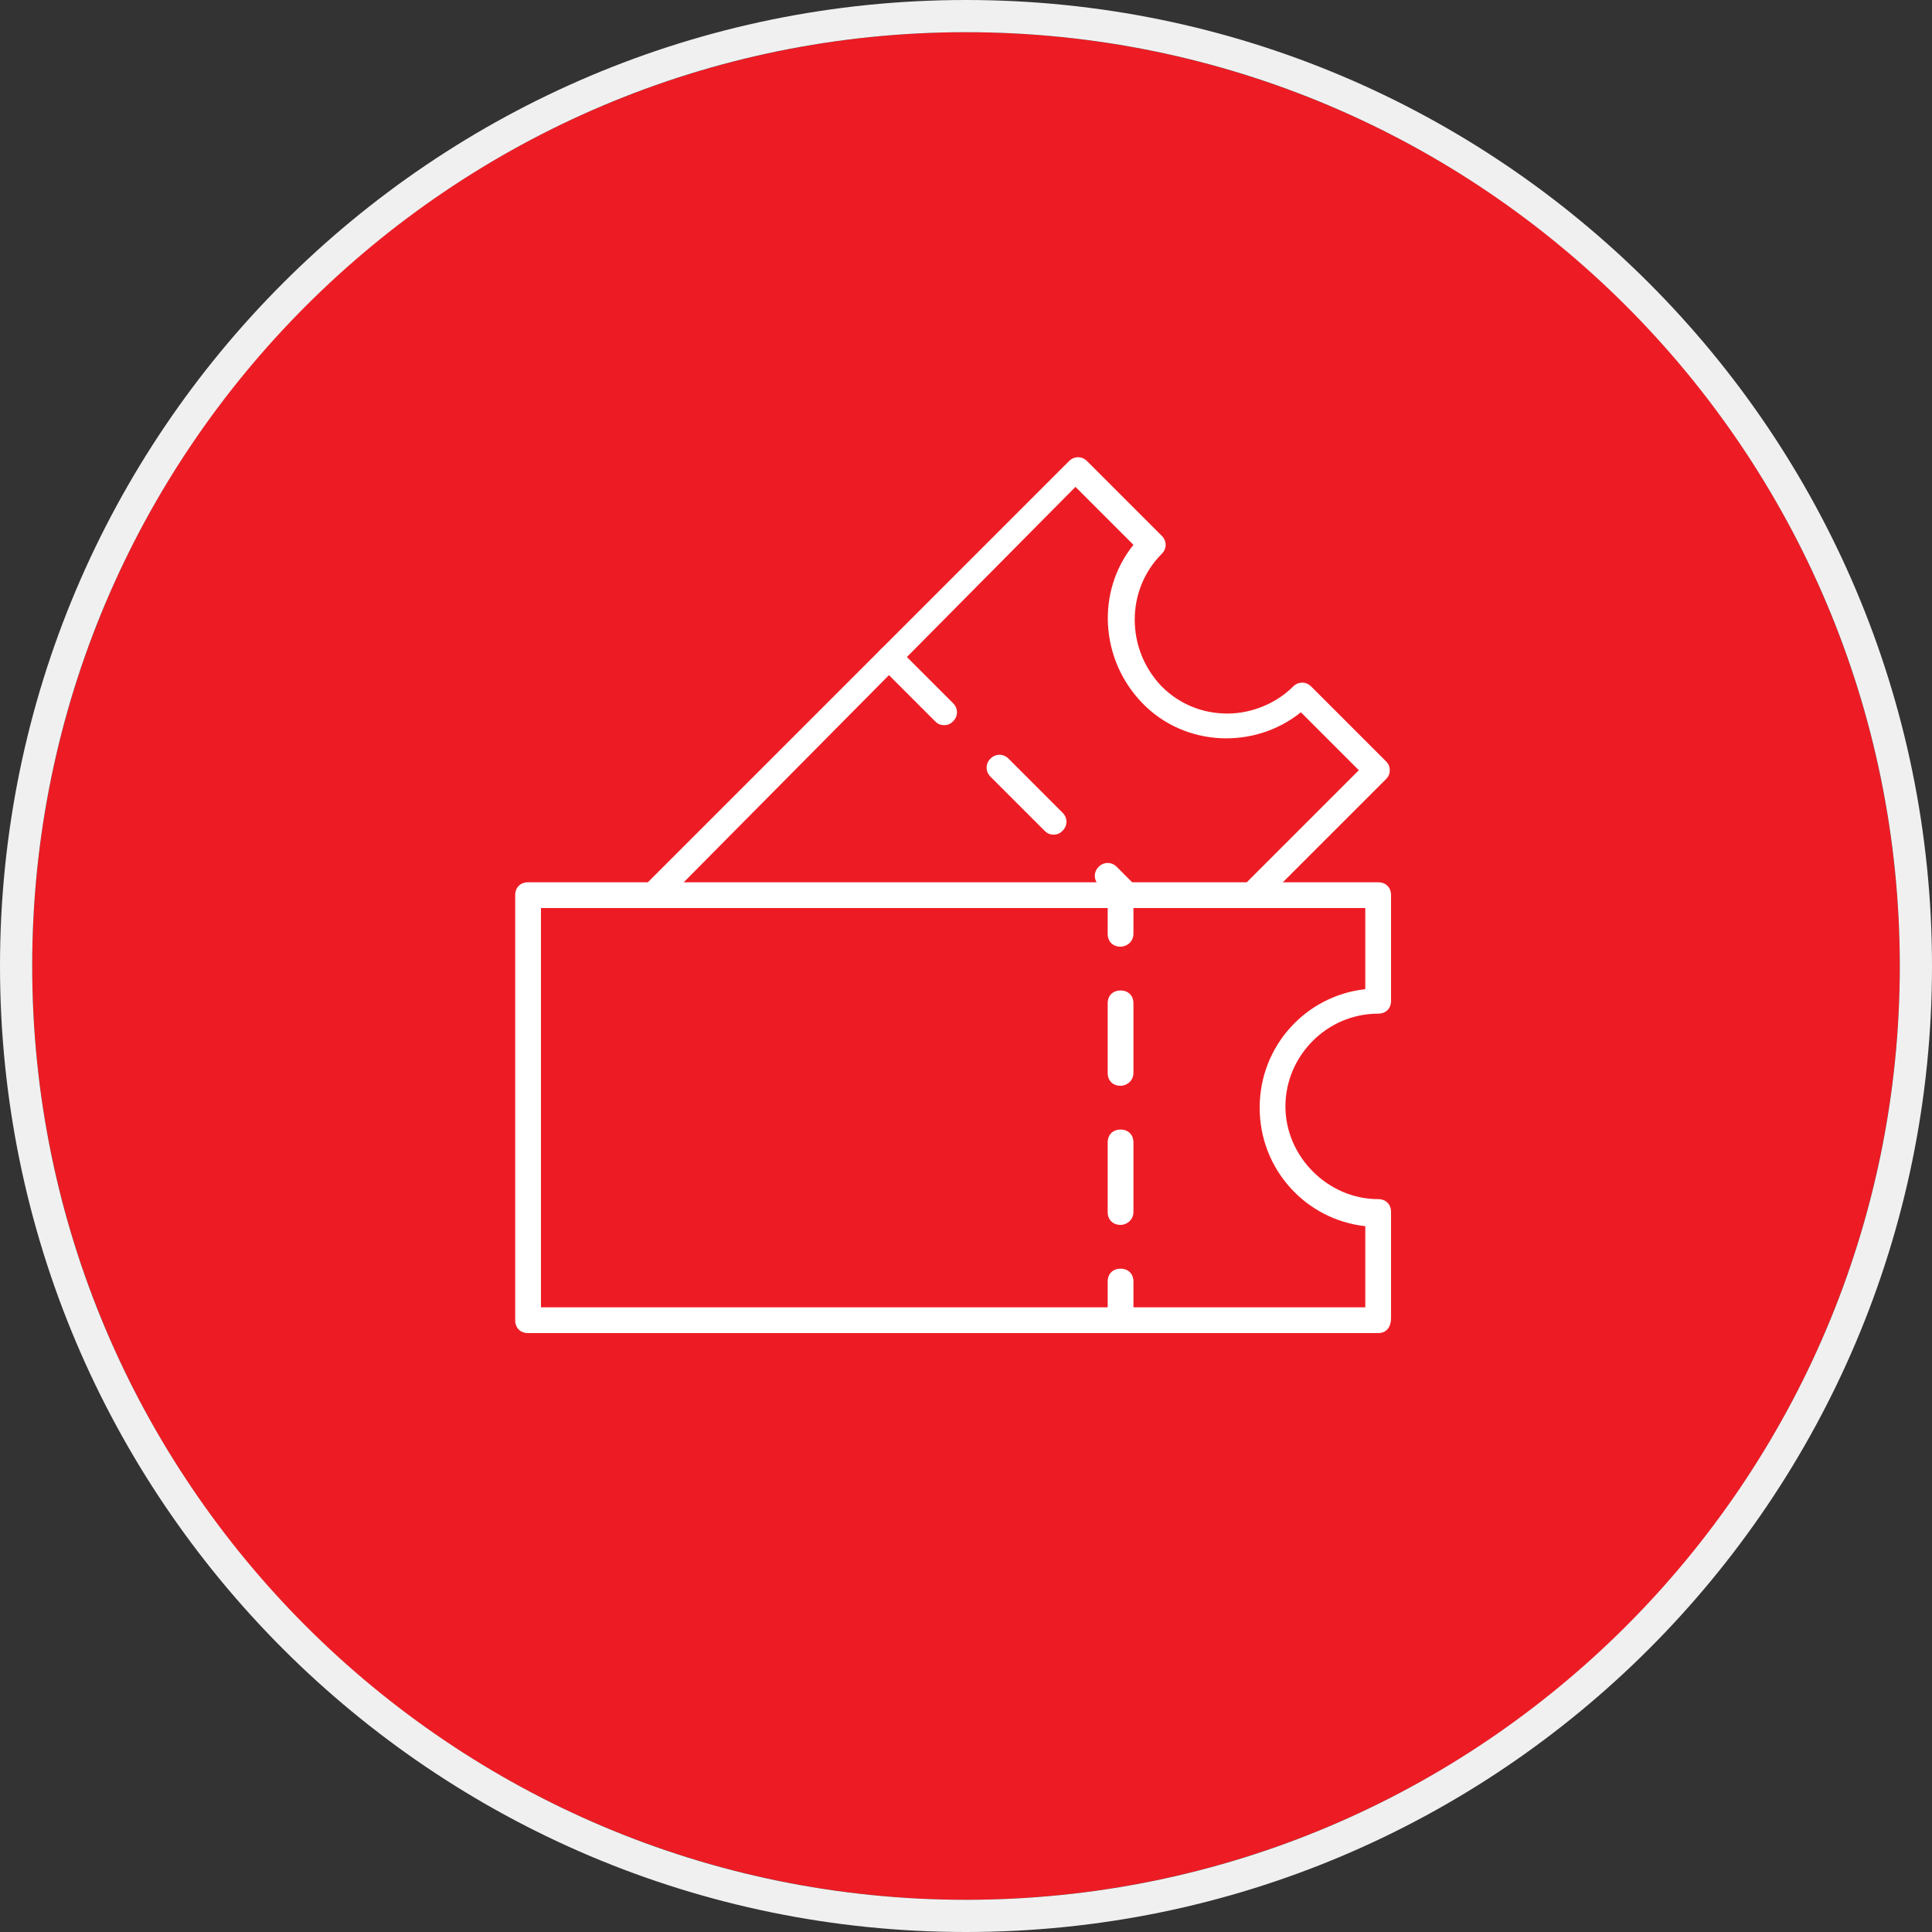 <?xml version="1.0" encoding="utf-8"?>
<!-- Generator: Adobe Illustrator 22.1.0, SVG Export Plug-In . SVG Version: 6.00 Build 0)  -->
<svg version="1.1" id="Layer_1" xmlns="http://www.w3.org/2000/svg" xmlns:xlink="http://www.w3.org/1999/xlink" x="0px" y="0px"
	 viewBox="0 0 150 150" style="enable-background:new 0 0 150 150;" xml:space="preserve">
<rect x="0" y="0" width="150" height="150" fill="#333333" stroke="none"/>
<style type="text/css">
	.st0{fill:#ED1C24;}
	.st1{fill:#F0F0F0;}
	.st2{fill:#FFFFFF;}
</style>
<g>
	<circle class="st0" cx="75" cy="75" r="72.5"/>
	<path class="st1" d="M75,0C33.6,0,0,33.6,0,75s33.6,75,75,75s75-33.6,75-75S116.4,0,75,0z M75,147.5C35,147.5,2.5,115,2.5,75
		S35,2.5,75,2.5S147.5,35,147.5,75S115,147.5,75,147.5z"/>
</g>
<g>
	<g>
		<path class="st2" d="M87.5,70.5c-0.3,0-0.5-0.1-0.7-0.3l-1.5-1.5c-0.4-0.4-0.4-1,0-1.4s1-0.4,1.4,0l1.5,1.5c0.4,0.4,0.4,1,0,1.4
			C88.1,70.4,87.8,70.5,87.5,70.5z M81.8,64.8c-0.3,0-0.5-0.1-0.7-0.3l-4.2-4.2c-0.4-0.4-0.4-1,0-1.4s1-0.4,1.4,0l4.2,4.2
			c0.4,0.4,0.4,1,0,1.4C82.3,64.7,82.1,64.8,81.8,64.8z M73.3,56.3c-0.3,0-0.5-0.1-0.7-0.3l-4.2-4.2c-0.4-0.4-0.4-1,0-1.4
			s1-0.4,1.4,0l4.2,4.2c0.4,0.4,0.4,1,0,1.4C73.8,56.2,73.6,56.3,73.3,56.3z"/>
	</g>
	<g>
		<path class="st2" d="M107,103.5H41c-0.6,0-1-0.4-1-1v-33c0-0.6,0.4-1,1-1h66c0.6,0,1,0.4,1,1v8.2c0,0.6-0.4,1-1,1
			c-4,0-7.2,3.3-7.2,7.2s3.3,7.2,7.2,7.2c0.6,0,1,0.4,1,1v8.2C108,103.1,107.6,103.5,107,103.5z M42,101.5h64v-6.3
			c-4.6-0.5-8.2-4.4-8.2-9.2s3.6-8.7,8.2-9.2v-6.3H42V101.5z"/>
	</g>
	<g>
		<g>
			<path class="st2" d="M87,73.5c-0.6,0-1-0.4-1-1v-3c0-0.6,0.4-1,1-1s1,0.4,1,1v3C88,73.1,87.5,73.5,87,73.5z"/>
		</g>
		<g>
			<path class="st2" d="M87,95.1c-0.6,0-1-0.4-1-1v-5.4c0-0.6,0.4-1,1-1s1,0.4,1,1v5.4C88,94.7,87.5,95.1,87,95.1z M87,84.3
				c-0.6,0-1-0.4-1-1v-5.4c0-0.6,0.4-1,1-1s1,0.4,1,1v5.4C88,83.9,87.5,84.3,87,84.3z"/>
		</g>
		<g>
			<path class="st2" d="M87,103.5c-0.6,0-1-0.4-1-1v-3c0-0.6,0.4-1,1-1s1,0.4,1,1v3C88,103.1,87.5,103.5,87,103.5z"/>
		</g>
	</g>
	<g>
		<path class="st2" d="M50.7,70.5c-0.3,0-0.5-0.1-0.7-0.3c-0.4-0.4-0.4-1,0-1.4l33-33c0.4-0.4,1-0.4,1.4,0l5.8,5.8
			c0.4,0.4,0.4,1,0,1.4c-2.8,2.8-2.8,7.4,0,10.3c1.4,1.4,3.2,2.1,5.1,2.1s3.8-0.8,5.1-2.1c0.4-0.4,1-0.4,1.4,0l5.8,5.8
			c0.2,0.2,0.3,0.4,0.3,0.7s-0.1,0.5-0.3,0.7L98,70.1c-0.4,0.4-1,0.4-1.4,0s-0.4-1,0-1.4l8.9-8.9l-4.5-4.5c-3.6,2.9-9,2.7-12.3-0.7
			s-3.6-8.7-0.7-12.3l-4.5-4.5L51.4,70.2C51.2,70.4,50.9,70.5,50.7,70.5z"/>
	</g>
</g>
</svg>
